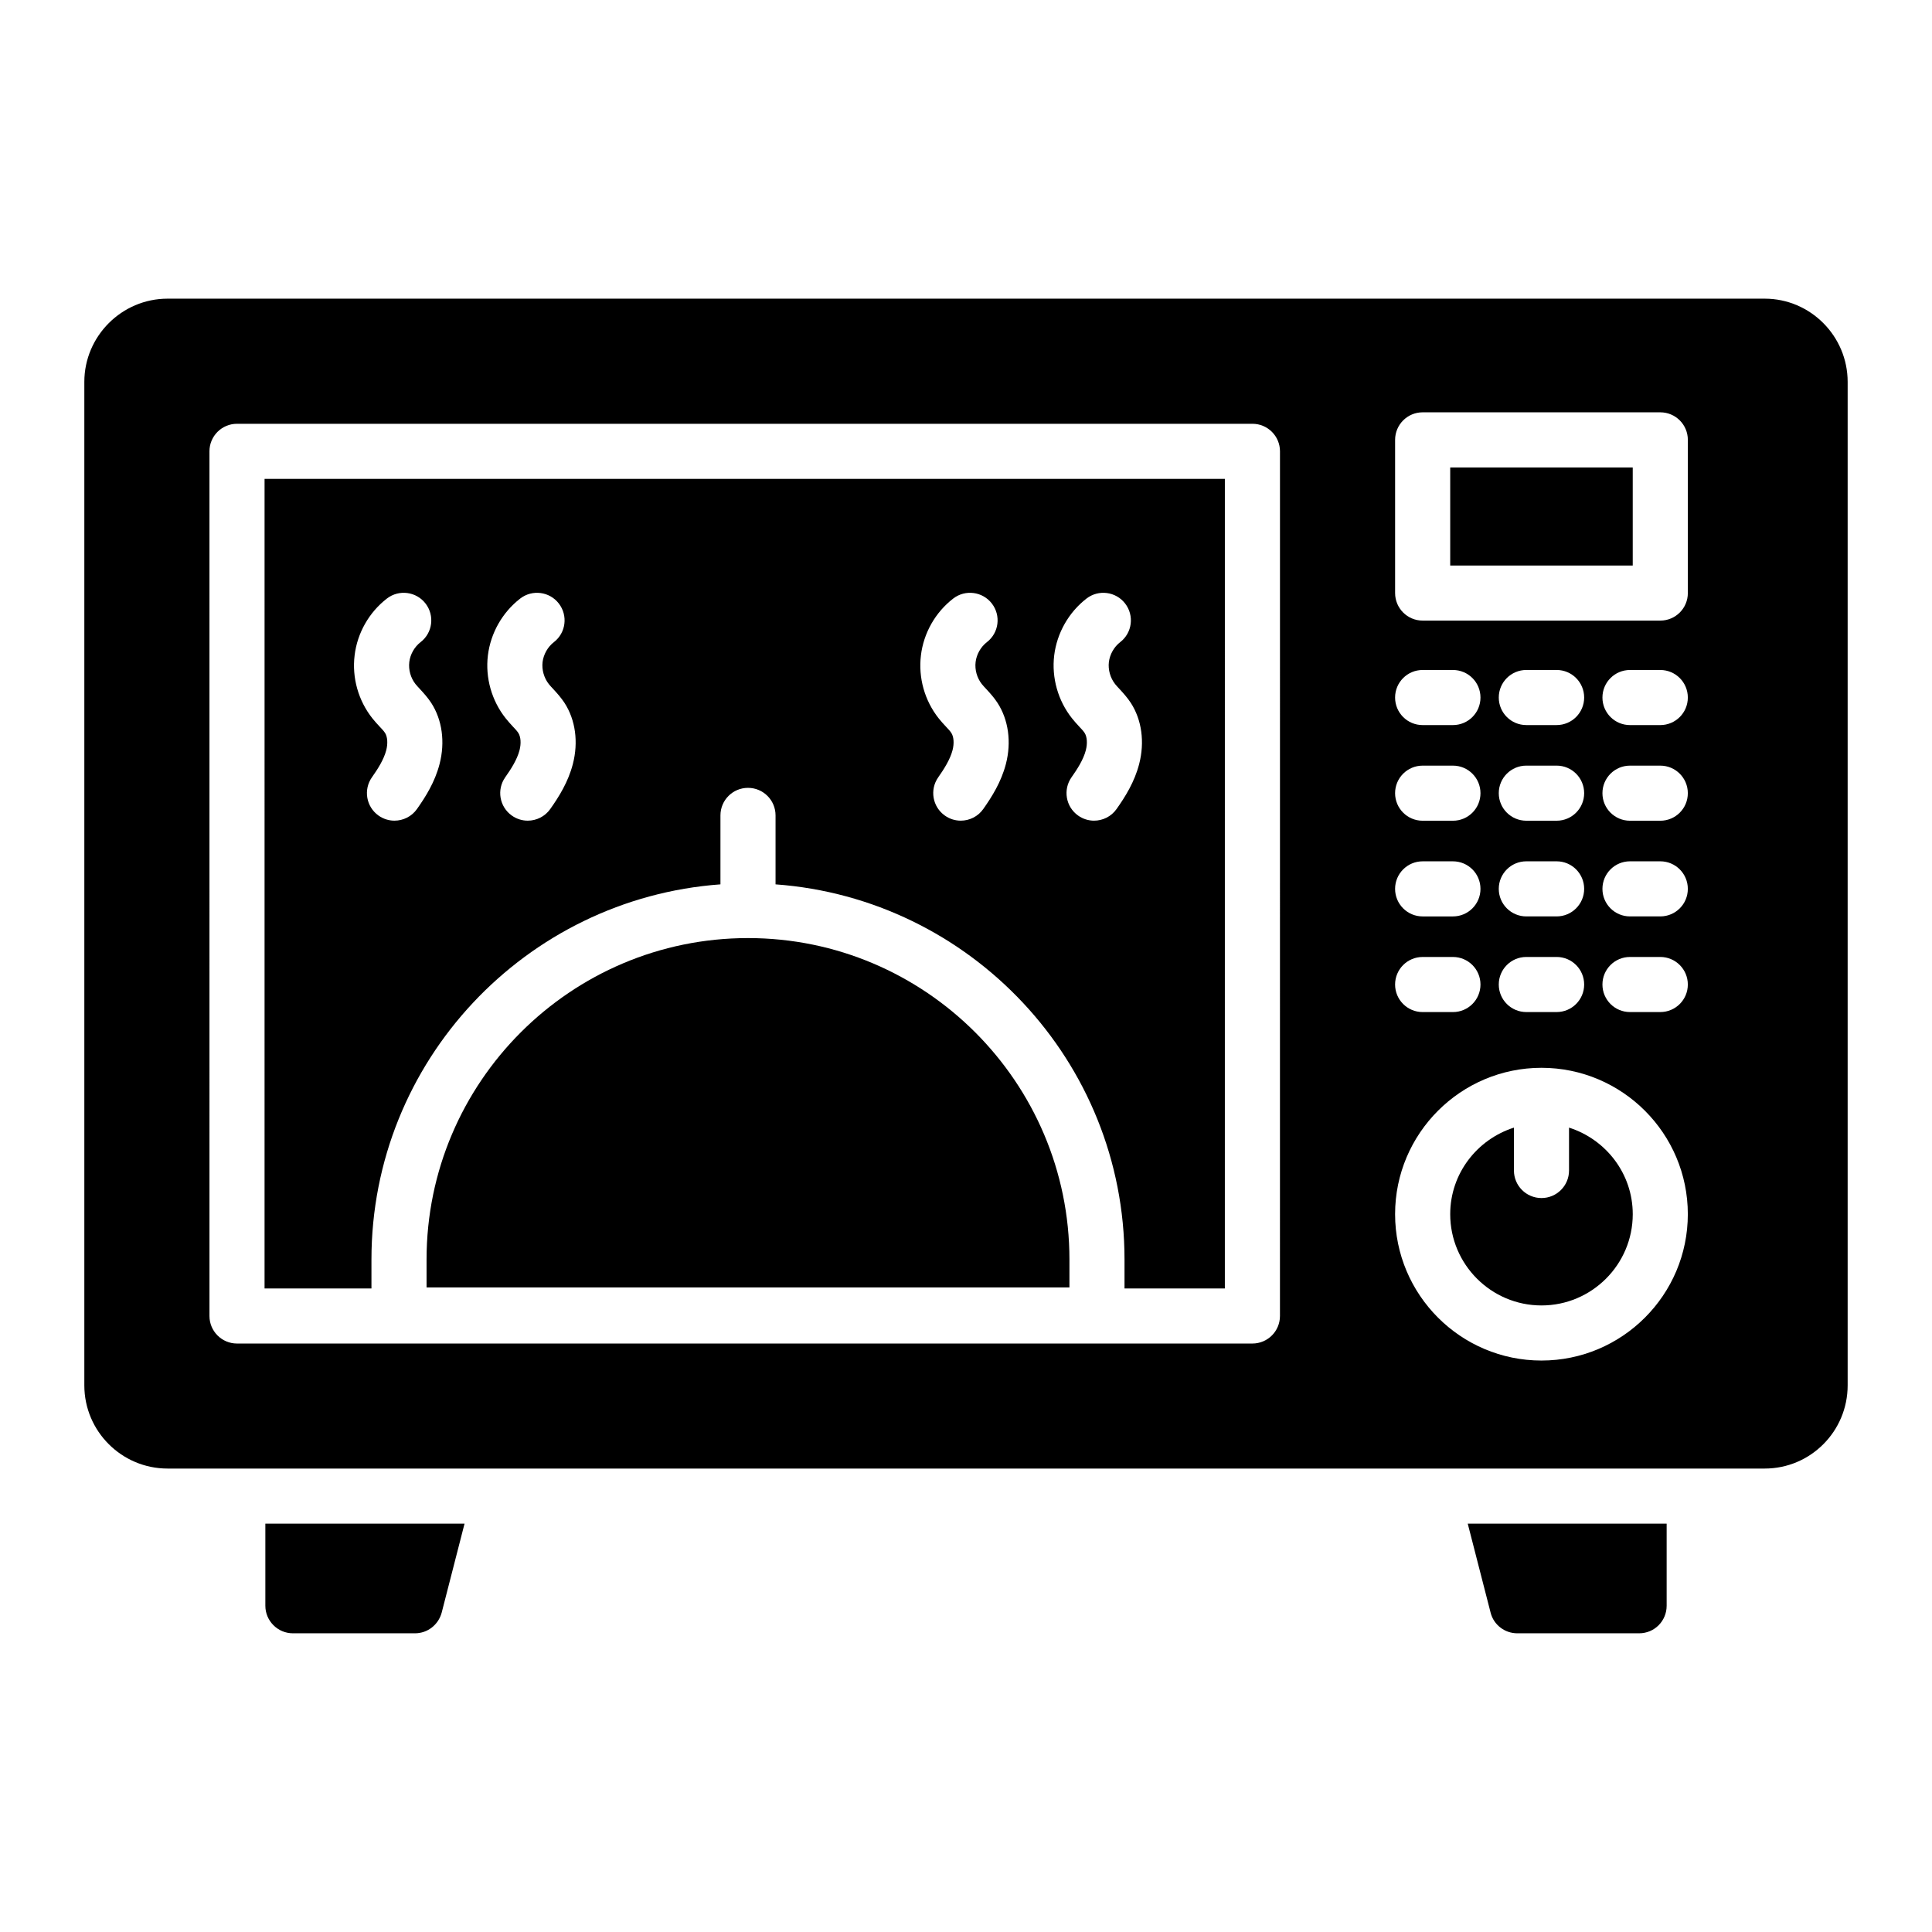 <?xml version="1.0" encoding="UTF-8"?>
<!-- Uploaded to: SVG Repo, www.svgrepo.com, Generator: SVG Repo Mixer Tools -->
<svg fill="#000000" width="800px" height="800px" version="1.1" viewBox="144 144 512 512" xmlns="http://www.w3.org/2000/svg">
 <g>
  <path d="m267.11 547.78-6.059 23.586c-0.875 3.211-3.723 5.477-7.082 5.477h-32.348c-4.016 0-7.301-3.285-7.301-7.301v-21.758z"/>
  <path d="m585.68 547.78v21.762c0 4.016-3.211 7.301-7.301 7.301h-32.273c-3.359 0-6.277-2.262-7.082-5.477l-6.059-23.582z"/>
  <path d="m342.23 392.6c-46.977 0-85.188 38.211-85.188 85.18v7.402h170.37v-7.402c0.004-46.969-38.211-85.18-85.18-85.18z"/>
  <path d="m559.81 442.83v11.363c0 4.035-3.266 7.301-7.301 7.301-4.035 0-7.301-3.266-7.301-7.301v-11.363c-9.754 3.117-16.887 12.164-16.887 22.938 0 13.332 10.852 24.188 24.188 24.188 13.332 0 24.188-10.852 24.188-24.188-0.004-10.773-7.133-19.82-16.887-22.938z"/>
  <path d="m214.11 485.45h28.328v-7.672c0-52.555 40.871-95.648 92.488-99.414v-18.273c0-4.035 3.266-7.301 7.301-7.301 4.035 0 7.301 3.266 7.301 7.301v18.273c51.609 3.766 92.48 46.859 92.48 99.414v7.672h26.59l0.004-214.54h-254.49zm209.26-167.75c0.727-5.945 3.852-11.43 8.562-15.074 3.195-2.473 7.793-1.867 10.238 1.312 2.469 3.195 1.883 7.781-1.312 10.238-1.625 1.254-2.738 3.231-2.996 5.277-0.242 2.031 0.379 4.215 1.652 5.832 0.371 0.465 0.777 0.891 1.184 1.328 1.078 1.164 2.117 2.348 2.981 3.664 2.91 4.492 3.715 10.395 2.211 16.191-1.234 4.785-3.715 8.715-5.988 11.93-1.418 2.012-3.68 3.086-5.969 3.086-1.453 0-2.922-0.434-4.207-1.34-3.293-2.324-4.078-6.883-1.746-10.176 1.504-2.133 3.129-4.648 3.777-7.152 0.465-1.805 0.336-3.566-0.328-4.594-0.406-0.621-0.941-1.141-1.449-1.691-0.656-0.715-1.305-1.426-1.902-2.184-3.699-4.664-5.418-10.73-4.707-16.648zm-35.316-0.016c0.707-5.918 3.828-11.41 8.555-15.059 3.195-2.473 7.785-1.867 10.238 1.312 2.469 3.195 1.883 7.781-1.312 10.238-1.625 1.262-2.746 3.231-2.988 5.262-0.25 2.055 0.363 4.227 1.641 5.848 0.371 0.465 0.785 0.898 1.191 1.332 1.07 1.156 2.109 2.324 2.965 3.644 2.922 4.508 3.731 10.41 2.227 16.207-1.242 4.777-3.723 8.707-5.984 11.914-1.418 2.023-3.68 3.102-5.977 3.102-1.453 0-2.918-0.43-4.191-1.332-3.301-2.316-4.094-6.875-1.77-10.168 1.504-2.144 3.129-4.672 3.785-7.18 0.465-1.789 0.336-3.551-0.328-4.578-0.398-0.605-0.934-1.125-1.441-1.684-0.664-0.707-1.32-1.426-1.918-2.188-3.707-4.68-5.418-10.754-4.691-16.672zm-114.76 0.016c0.727-5.945 3.852-11.43 8.562-15.074 3.195-2.473 7.793-1.867 10.238 1.312 2.469 3.195 1.883 7.781-1.312 10.238-1.625 1.254-2.738 3.231-2.996 5.277-0.242 2.031 0.379 4.215 1.652 5.832 0.371 0.465 0.777 0.891 1.184 1.328 1.078 1.164 2.117 2.348 2.981 3.664 2.91 4.492 3.715 10.395 2.211 16.191-1.234 4.785-3.715 8.715-5.988 11.93-1.418 2.012-3.68 3.086-5.969 3.086-1.453 0-2.922-0.434-4.207-1.34-3.293-2.324-4.078-6.883-1.746-10.176 1.504-2.133 3.129-4.648 3.777-7.152 0.465-1.805 0.336-3.566-0.328-4.594-0.406-0.621-0.941-1.141-1.449-1.691-0.656-0.715-1.305-1.426-1.902-2.184-3.703-4.664-5.422-10.73-4.707-16.648zm-35.32-0.016c0.707-5.918 3.828-11.41 8.555-15.059 3.195-2.473 7.793-1.867 10.238 1.312 2.469 3.195 1.883 7.781-1.312 10.238-1.625 1.262-2.746 3.231-2.988 5.262-0.25 2.055 0.363 4.227 1.641 5.848 0.371 0.457 0.777 0.891 1.184 1.328 1.078 1.164 2.125 2.348 2.988 3.664 2.91 4.492 3.715 10.395 2.211 16.191-1.234 4.785-3.715 8.715-5.988 11.93-1.418 2.012-3.68 3.086-5.969 3.086-1.453 0-2.922-0.434-4.207-1.34-3.293-2.324-4.078-6.883-1.746-10.176 1.504-2.133 3.129-4.648 3.777-7.152 0.465-1.805 0.336-3.566-0.328-4.594-0.398-0.613-0.934-1.133-1.441-1.684-0.664-0.707-1.32-1.426-1.918-2.188-3.711-4.676-5.422-10.75-4.695-16.668z"/>
  <path d="m611.67 223.15h-423.27c-12.121 0-22.051 9.934-22.051 22.051v265.93c0 12.195 9.93 22.051 22.051 22.051h423.27c12.121 0 21.977-9.855 21.977-22.051v-265.93c0-12.117-9.855-22.051-21.977-22.051zm-90.656 123.75h8.027c4.035 0 7.301 3.266 7.301 7.301s-3.266 7.301-7.301 7.301h-8.027c-4.035 0-7.301-3.266-7.301-7.301s3.266-7.301 7.301-7.301zm-7.301-18.047c0-4.035 3.266-7.301 7.301-7.301h8.027c4.035 0 7.301 3.266 7.301 7.301 0 4.035-3.266 7.301-7.301 7.301h-8.027c-4.035 0.004-7.301-3.262-7.301-7.301zm7.301 43.406h8.027c4.035 0 7.301 3.266 7.301 7.301s-3.266 7.301-7.301 7.301h-8.027c-4.035 0-7.301-3.266-7.301-7.301s3.266-7.301 7.301-7.301zm0 25.348h8.027c4.035 0 7.301 3.266 7.301 7.301s-3.266 7.301-7.301 7.301h-8.027c-4.035 0-7.301-3.266-7.301-7.301s3.266-7.301 7.301-7.301zm-37.812 95.141c0 4.035-3.266 7.301-7.301 7.301h-269.09c-4.035 0-7.301-3.266-7.301-7.301l-0.004-229.14c0-4.035 3.266-7.301 7.301-7.301h269.1c4.035 0 7.301 3.266 7.301 7.301zm69.301 11.809c-21.391 0-38.789-17.398-38.789-38.789s17.398-38.789 38.789-38.789 38.789 17.398 38.789 38.789c0.004 21.391-17.395 38.789-38.789 38.789zm-4.012-157.66h8.027c4.035 0 7.301 3.266 7.301 7.301s-3.266 7.301-7.301 7.301h-8.027c-4.035 0-7.301-3.266-7.301-7.301s3.266-7.301 7.301-7.301zm-7.301-18.047c0-4.035 3.266-7.301 7.301-7.301h8.027c4.035 0 7.301 3.266 7.301 7.301 0 4.035-3.266 7.301-7.301 7.301h-8.027c-4.035 0.004-7.301-3.262-7.301-7.301zm7.301 43.406h8.027c4.035 0 7.301 3.266 7.301 7.301s-3.266 7.301-7.301 7.301h-8.027c-4.035 0-7.301-3.266-7.301-7.301s3.266-7.301 7.301-7.301zm0 25.348h8.027c4.035 0 7.301 3.266 7.301 7.301s-3.266 7.301-7.301 7.301h-8.027c-4.035 0-7.301-3.266-7.301-7.301s3.266-7.301 7.301-7.301zm35.5 14.602h-8.027c-4.035 0-7.301-3.266-7.301-7.301s3.266-7.301 7.301-7.301h8.027c4.035 0 7.301 3.266 7.301 7.301 0.004 4.035-3.262 7.301-7.301 7.301zm0-25.348h-8.027c-4.035 0-7.301-3.266-7.301-7.301s3.266-7.301 7.301-7.301h8.027c4.035 0 7.301 3.266 7.301 7.301 0.004 4.035-3.262 7.301-7.301 7.301zm0-25.355h-8.027c-4.035 0-7.301-3.266-7.301-7.301 0-4.035 3.266-7.301 7.301-7.301h8.027c4.035 0 7.301 3.266 7.301 7.301 0.004 4.035-3.262 7.301-7.301 7.301zm0-25.348h-8.027c-4.035 0-7.301-3.266-7.301-7.301s3.266-7.301 7.301-7.301h8.027c4.035 0 7.301 3.266 7.301 7.301 0.004 4.035-3.262 7.301-7.301 7.301zm7.305-34.992c0 4.035-3.266 7.301-7.301 7.301h-62.977c-4.035 0-7.301-3.266-7.301-7.301v-40.594c0-4.035 3.266-7.301 7.301-7.301h62.977c4.035 0 7.301 3.266 7.301 7.301z"/>
  <path d="m528.32 267.88h48.371v25.992h-48.371z"/>
 </g>
</svg>